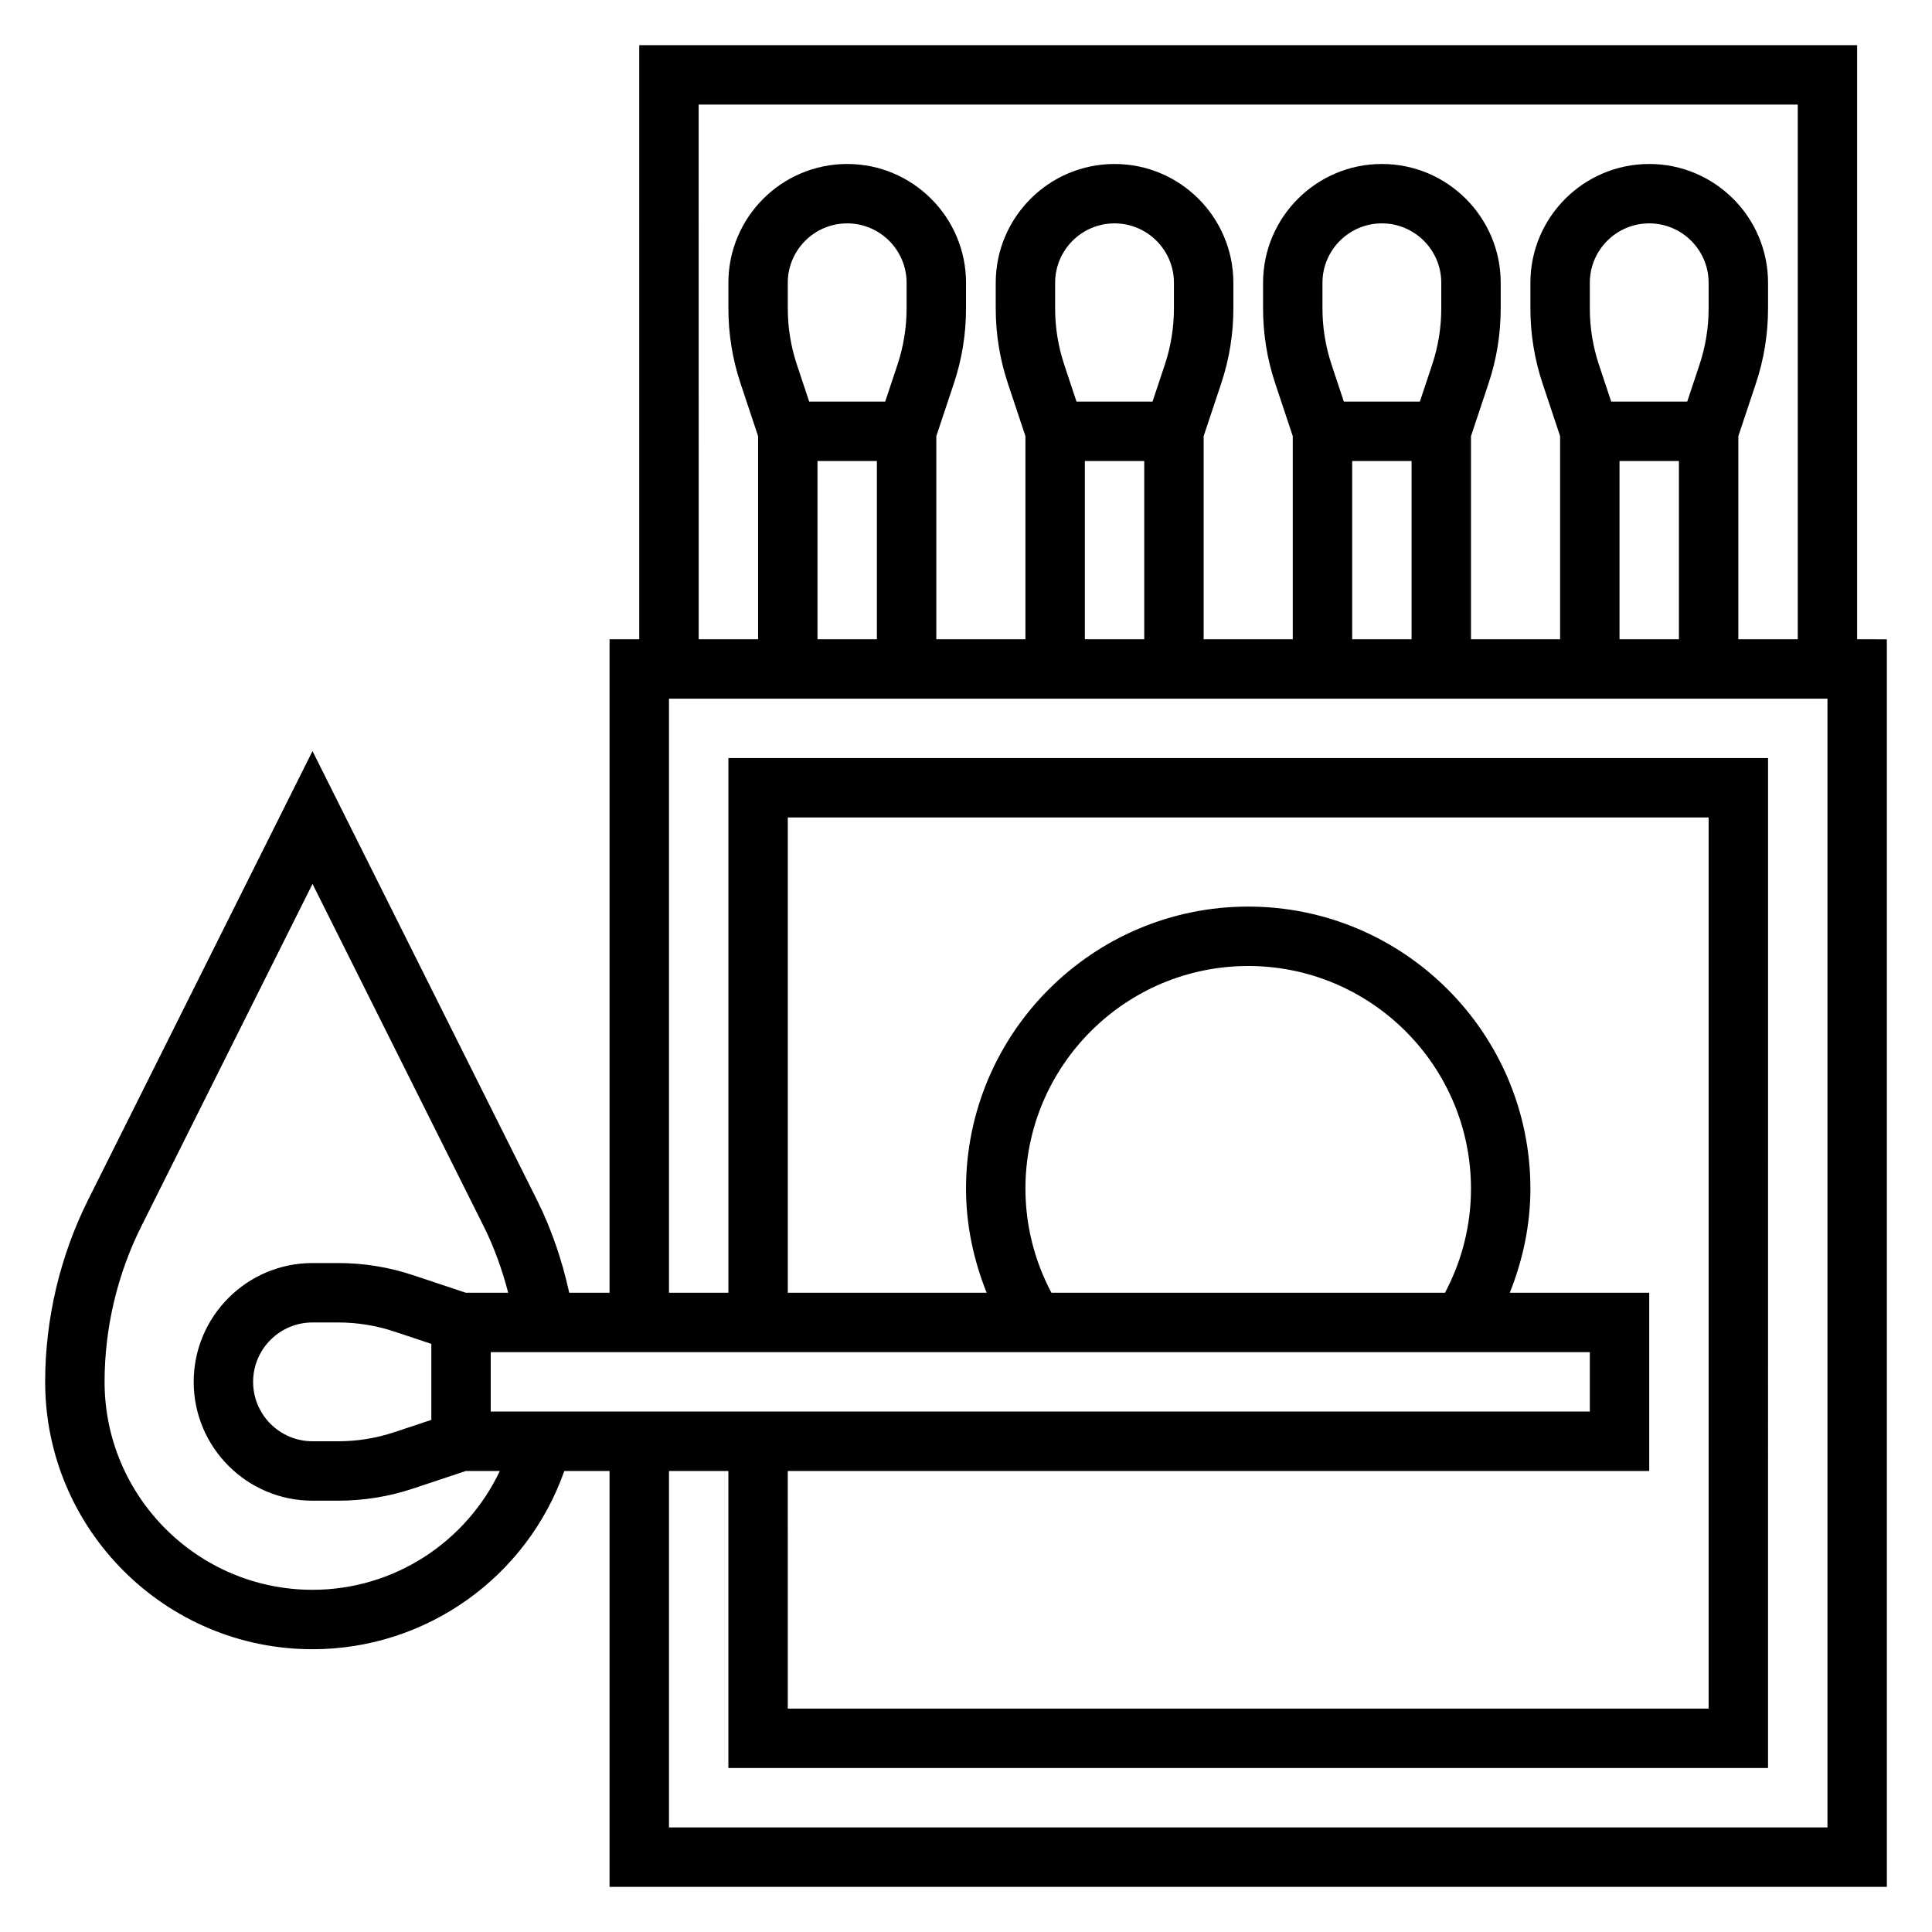<?xml version="1.0" encoding="UTF-8"?>
<!-- Uploaded to: SVG Repo, www.svgrepo.com, Generator: SVG Repo Mixer Tools -->
<svg fill="#000000" width="800px" height="800px" version="1.1" viewBox="144 144 512 512" xmlns="http://www.w3.org/2000/svg">
 <path d="m636.16 313.41v-157.44h-322.75v157.44h-7.871v173.18h-10.684c-1.922-8.73-4.762-17.004-8.582-24.641l-59.457-118.91-59.457 118.92c-7.453 14.906-11.391 31.59-11.391 48.254 0 39.062 31.789 70.848 70.848 70.848 30.211 0 56.828-19.137 66.73-47.23h11.992v110.21h338.5v-330.62zm-307.01-141.7h291.27v141.7h-15.742v-53.828l4.637-13.918c2.148-6.426 3.234-13.125 3.234-19.918v-6.801c0-17.367-14.121-31.488-31.488-31.488-17.367 0-31.488 14.121-31.488 31.488v6.801c0 6.785 1.086 13.484 3.234 19.91l4.637 13.926v53.828h-23.617v-53.828l4.637-13.918c2.152-6.426 3.238-13.125 3.238-19.918v-6.801c0-17.367-14.121-31.488-31.488-31.488-17.367 0-31.488 14.121-31.488 31.488v6.801c0 6.785 1.086 13.484 3.234 19.91l4.637 13.926v53.828h-23.617v-53.828l4.637-13.918c2.152-6.426 3.238-13.125 3.238-19.918v-6.801c0-17.367-14.121-31.488-31.488-31.488s-31.488 14.121-31.488 31.488v6.801c0 6.785 1.086 13.484 3.234 19.91l4.637 13.926v53.828h-23.617v-53.828l4.637-13.918c2.152-6.426 3.238-13.125 3.238-19.918v-6.801c0-17.367-14.121-31.488-31.488-31.488-17.367 0-31.488 14.121-31.488 31.488v6.801c0 6.785 1.086 13.484 3.234 19.91l4.637 13.926v53.828h-15.742zm238.59 68.965c-1.605-4.816-2.422-9.84-2.422-14.934v-6.801c0-8.684 7.062-15.742 15.742-15.742 8.684 0 15.742 7.062 15.742 15.742v6.801c0 5.086-0.82 10.117-2.426 14.934l-3.246 9.754h-20.145zm5.449 25.5h15.742v47.23h-15.742zm-76.297-25.5c-1.605-4.816-2.426-9.84-2.426-14.934v-6.801c0-8.684 7.062-15.742 15.742-15.742 8.684 0 15.742 7.062 15.742 15.742v6.801c0 5.086-0.82 10.117-2.426 14.934l-3.246 9.754h-20.145zm5.449 25.5h15.742v47.23h-15.742zm-76.297-25.5c-1.605-4.816-2.426-9.84-2.426-14.934v-6.801c0-8.684 7.062-15.742 15.742-15.742 8.684 0 15.742 7.062 15.742 15.742v6.801c0 5.086-0.82 10.117-2.426 14.934l-3.246 9.754h-20.145zm5.449 25.5h15.742v47.23h-15.742zm-76.297-25.5c-1.605-4.816-2.426-9.84-2.426-14.934v-6.801c0-8.684 7.062-15.742 15.742-15.742 8.684 0 15.742 7.062 15.742 15.742v6.801c0 5.086-0.82 10.117-2.426 14.934l-3.246 9.754h-20.145zm5.445 25.5h15.742v47.23h-15.742zm-7.871 267.65h228.29v-47.23h-36.953c3.504-8.766 5.465-18.07 5.465-27.555 0-41.234-33.551-74.785-74.785-74.785-41.23 0-74.781 33.551-74.781 74.785 0 9.484 1.961 18.789 5.465 27.551h-52.699v-125.95h244.03v236.16l-244.03 0.004zm62.977-74.785c0-32.559 26.48-59.039 59.039-59.039s59.039 26.48 59.039 59.039c0 9.605-2.371 19.043-6.887 27.551h-104.3c-4.516-8.508-6.887-17.949-6.887-27.551zm-2.008 43.297h151.58v15.742h-291.27v-15.742zm-186.92 62.977c-30.387 0-55.105-24.719-55.105-55.105 0-14.234 3.363-28.48 9.73-41.211l45.375-90.754 45.375 90.758c2.738 5.481 4.871 11.391 6.481 17.594h-11.219l-13.918-4.637c-6.422-2.152-13.121-3.238-19.914-3.238h-6.805c-17.367 0-31.488 14.121-31.488 31.488 0 17.367 14.121 31.488 31.488 31.488h6.801c6.785 0 13.484-1.086 19.91-3.234l13.926-4.637h9.004c-8.98 18.922-28.094 31.488-49.641 31.488zm21.734-41.785c-4.816 1.605-9.84 2.422-14.93 2.422h-6.805c-8.684 0-15.742-7.062-15.742-15.742 0-8.684 7.062-15.742 15.742-15.742h6.801c5.086 0 10.117 0.82 14.934 2.426l9.754 3.246v20.145zm379.74 104.76h-307.01v-94.465h15.742v78.719h275.52l0.004-267.65h-275.52v141.7h-15.742l-0.004-157.44h307.01z"/>
</svg>